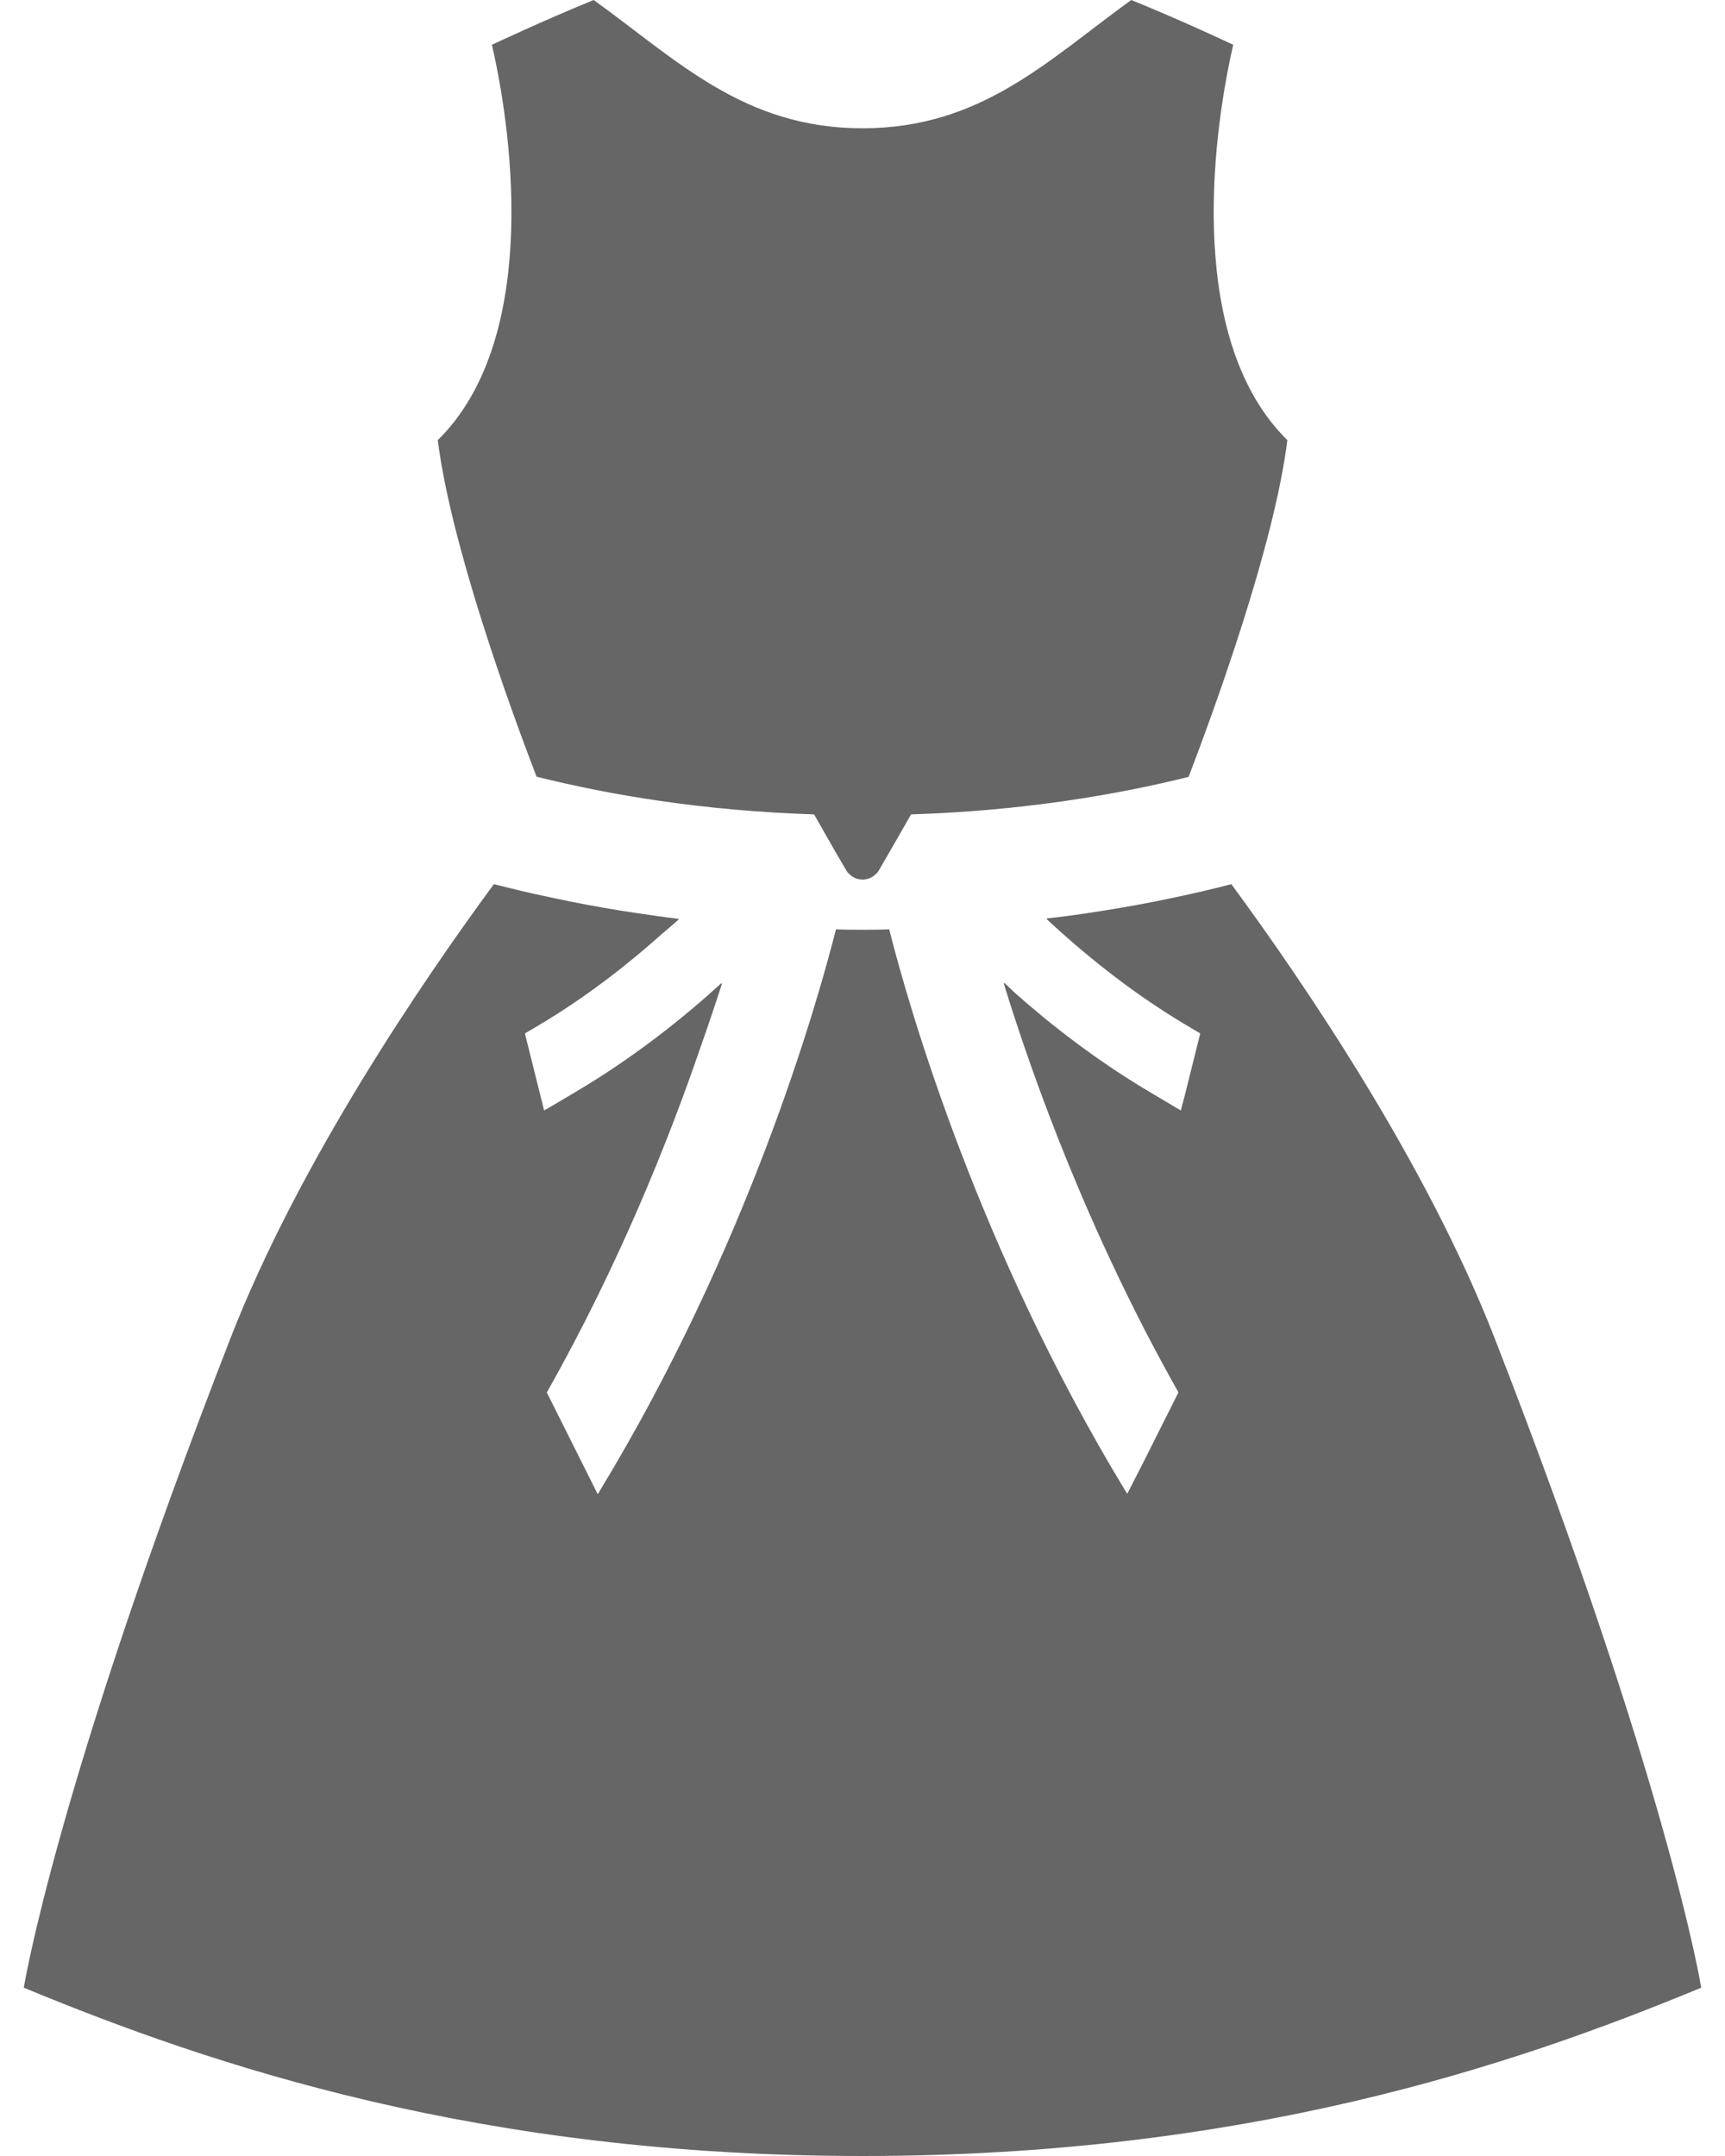 <svg width="24" height="30" viewBox="0 0 24 30" fill="none" xmlns="http://www.w3.org/2000/svg">
<path d="M7.465 10.807C8.47 11.059 9.772 11.282 11.326 11.332L11.62 11.847L11.772 12.107C11.782 12.125 11.795 12.144 11.812 12.157C11.912 12.266 12.09 12.266 12.191 12.157C12.207 12.144 12.22 12.125 12.23 12.107L12.379 11.85L12.676 11.332C14.235 11.282 15.535 11.059 16.537 10.81C16.909 9.837 17.731 7.577 17.911 6.124C16.535 4.771 16.837 2.021 17.158 0.623C17.158 0.623 16.429 0.279 15.739 0C14.58 0.838 13.652 1.785 12 1.785C10.35 1.785 9.422 0.838 8.26 0C7.574 0.279 6.844 0.623 6.844 0.623C7.165 2.021 7.467 4.771 6.091 6.124C6.271 7.574 7.091 9.834 7.465 10.807Z" fill="black" fill-opacity="0.6"/>
<path d="M20.791 18.61C19.84 16.17 18.129 13.658 17.132 12.303C16.995 12.339 16.847 12.374 16.7 12.409C16.584 12.436 16.467 12.461 16.35 12.486C16.111 12.538 15.86 12.586 15.597 12.631C15.257 12.688 14.916 12.743 14.566 12.779C14.568 12.78 14.569 12.782 14.571 12.784C14.567 12.784 14.563 12.785 14.559 12.786C15.013 13.21 15.694 13.785 16.519 14.273L16.699 14.38L16.489 15.222L16.429 15.452L15.981 15.186C15.234 14.741 14.607 14.247 14.13 13.824C14.074 13.772 14.02 13.721 13.972 13.674C13.973 13.678 13.975 13.684 13.976 13.689C13.972 13.685 13.967 13.681 13.963 13.677C14.376 15.024 15.151 17.169 16.395 19.373V19.376L15.923 20.317L15.684 20.785L15.654 20.739C13.61 17.368 12.652 14.04 12.371 12.931C12.249 12.937 12.125 12.937 12 12.937C11.875 12.937 11.753 12.937 11.631 12.931C11.35 14.04 10.393 17.368 8.348 20.739L8.325 20.778L8.315 20.789L7.608 19.376C8.606 17.608 9.295 15.888 9.744 14.579C9.857 14.258 9.96 13.953 10.046 13.683C10.043 13.687 10.038 13.691 10.035 13.694C10.036 13.688 10.039 13.682 10.04 13.677C9.55 14.127 8.857 14.69 8.022 15.186L7.666 15.397L7.57 15.451L7.303 14.38L7.484 14.273C8.179 13.862 8.763 13.394 9.203 13.001C9.283 12.932 9.364 12.865 9.442 12.795C9.44 12.794 9.437 12.794 9.434 12.794C9.437 12.791 9.441 12.788 9.444 12.786C9.237 12.761 9.039 12.732 8.843 12.703C8.772 12.692 8.7 12.681 8.629 12.67C8.31 12.618 8.011 12.562 7.726 12.501C7.517 12.457 7.309 12.412 7.107 12.361C7.029 12.341 6.946 12.323 6.871 12.303C5.874 13.658 4.163 16.17 3.211 18.61C0.784 24.842 0.331 27.658 0.331 27.658C2.975 28.753 6.693 30 12 30C17.309 30 21.028 28.753 23.669 27.658C23.669 27.658 23.218 24.842 20.791 18.61Z" fill="black" fill-opacity="0.6"/>
</svg>

